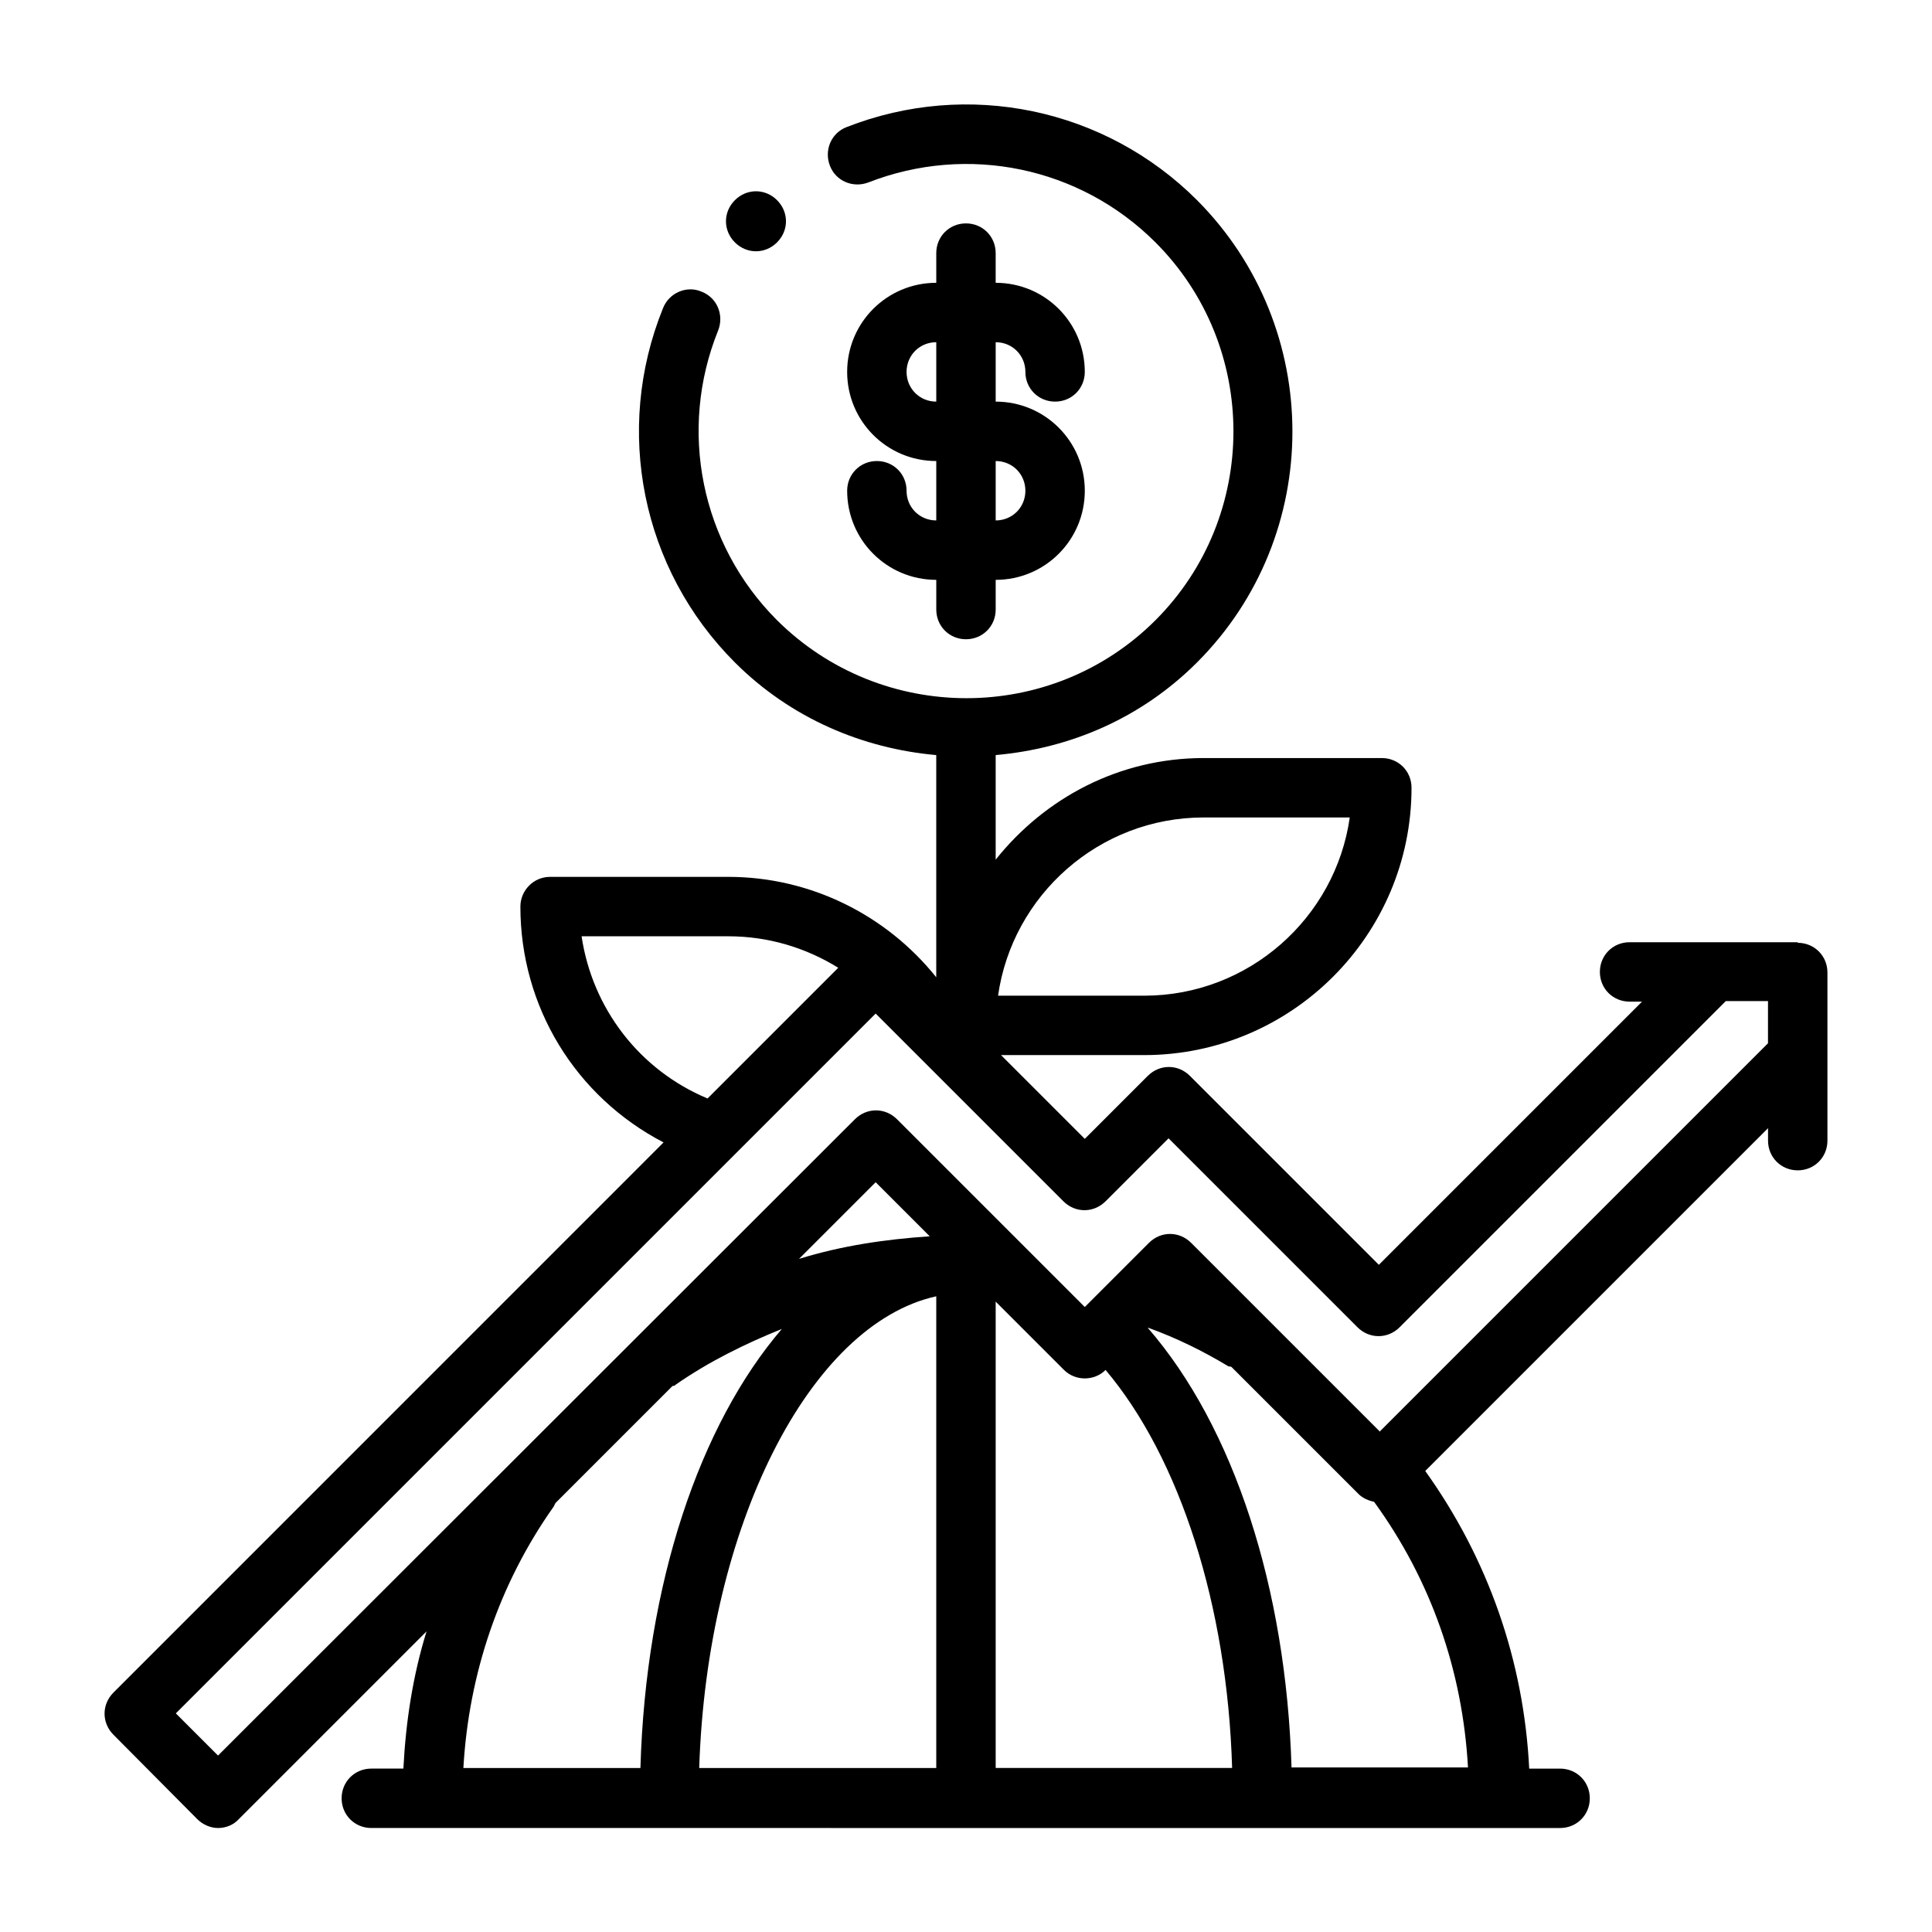 <?xml version="1.0" encoding="UTF-8"?>
<!-- Uploaded to: ICON Repo, www.svgrepo.com, Generator: ICON Repo Mixer Tools -->
<svg fill="#000000" width="800px" height="800px" version="1.1" viewBox="144 144 512 512" xmlns="http://www.w3.org/2000/svg">
 <g>
  <path d="m620.41 393.7h-44.555c-4.41 0-7.871 3.465-7.871 7.871 0 4.41 3.465 7.871 7.871 7.871h3.305l-69.746 69.746-50.066-50.066c-3.148-3.148-8.031-3.148-11.18 0l-16.688 16.688-22.199-22.199h37.941c39.047 0 70.848-31.805 70.848-70.848 0-4.41-3.465-7.871-7.871-7.871h-47.23c-22.355 0-42.035 10.547-55.105 26.922v-27.711c19.523-1.73 38.414-9.605 53.371-24.562 33.691-33.691 33.691-88.641 0-122.49-24.402-24.402-60.773-31.961-92.891-19.363-4.094 1.574-5.984 6.141-4.41 10.234s6.141 5.984 10.234 4.41c26.293-10.234 56.047-4.094 76.043 15.902 27.551 27.551 27.551 72.578 0 100.13-27.551 27.551-72.578 27.551-100.29 0-20.152-20.152-26.293-50.383-15.586-76.832 1.574-4.094-0.316-8.66-4.41-10.234-3.938-1.73-8.66 0.316-10.234 4.41-13.066 32.273-5.668 69.117 19.051 93.836 14.801 14.801 33.852 22.828 53.371 24.562v58.883c-13.227-16.531-33.379-26.609-55.105-26.609h-47.23c-4.41 0-7.871 3.621-7.871 7.871 0 26.609 14.641 50.383 37.941 62.504l-145.78 145.79c-3.148 3.148-3.148 8.031 0 11.18l22.199 22.355c1.418 1.418 3.465 2.363 5.512 2.363s4.094-0.789 5.512-2.363l49.75-49.75c-3.621 11.652-5.512 23.93-6.141 36.367h-8.5c-4.41 0-7.871 3.465-7.871 7.871 0 4.41 3.465 7.871 7.871 7.871l315.04 0.004c4.41 0 7.871-3.465 7.871-7.871 0-4.41-3.465-7.871-7.871-7.871h-8.188c-1.418-28.496-10.863-55.578-27.551-78.879l90.844-90.844v3.305c0 4.41 3.465 7.871 7.871 7.871 4.41 0 7.871-3.465 7.871-7.871v-44.555c0-4.41-3.465-7.871-7.871-7.871zm-157.44-33.062h38.73c-3.777 26.609-26.766 47.23-54.473 47.23h-38.73c3.777-26.609 26.766-47.23 54.473-47.23zm-164.68 31.488h38.73c10.547 0 20.469 2.992 29.125 8.344l-34.637 34.637c-18.105-7.559-30.543-23.93-33.379-42.98zm-7.559 151.14s0.316-0.629 0.473-0.945l31.016-31.016s0.629 0 0.789-0.316c8.816-6.141 18.422-10.863 28.184-14.801-21.727 25.348-36.055 67.383-37.473 116.35h-46.918c1.418-24.875 9.445-48.805 23.93-69.273zm146.26-36.211c19.68 23.301 32.273 62.504 33.535 105.48h-62.66v-123.59l18.105 18.105c2.992 2.992 8.031 2.992 11.02 0zm-44.871-19.523v125.01h-62.82c2.047-64.078 29.285-117.61 62.82-125.01zm-36.367-9.918 20.309-20.309 14.328 14.328c-11.809 0.789-23.457 2.519-34.637 5.984zm130.52 134.93c-1.418-47.703-15.273-90.371-38.102-116.66h0.156c7.398 2.676 14.484 6.141 21.254 10.234 0.316 0 0.473 0 0.789 0.156l33.691 33.691c1.102 1.102 2.676 1.73 4.094 2.047 15.113 20.781 23.457 44.871 24.875 70.375h-46.918zm23.457-89.109-50.066-50.066c-3.148-3.148-8.031-3.148-11.18 0l-17.004 17.004-49.75-49.75c-3.148-3.148-8.031-3.148-11.18 0l-168.77 168.62-11.18-11.18 185.46-185.46 49.75 49.75c3.148 3.148 8.031 3.148 11.18 0l16.688-16.688 50.066 50.066c3.148 3.148 8.031 3.148 11.18 0l86.434-86.434h11.18v11.18l-102.81 102.81z"/>
  <path d="m349.93 208.23c3.148-3.148 3.148-8.031 0-11.18-3.148-3.148-8.031-3.148-11.18 0-3.148 3.148-3.148 8.031 0 11.18 3.148 3.148 8.031 3.148 11.18 0z"/>
  <path d="m384.25 274.05c0-4.41-3.465-7.871-7.871-7.871-4.41 0-7.871 3.465-7.871 7.871 0 13.066 10.547 23.617 23.617 23.617v7.871c0 4.41 3.465 7.871 7.871 7.871 4.41 0 7.871-3.465 7.871-7.871v-7.871c13.066 0 23.617-10.547 23.617-23.617 0-13.066-10.547-23.617-23.617-23.617v-15.742c4.41 0 7.871 3.465 7.871 7.871 0 4.41 3.465 7.871 7.871 7.871 4.41 0 7.871-3.465 7.871-7.871 0-13.066-10.547-23.617-23.617-23.617v-7.871c0-4.41-3.465-7.871-7.871-7.871-4.41 0-7.871 3.465-7.871 7.871v7.871c-13.066 0-23.617 10.547-23.617 23.617 0 13.066 10.547 23.617 23.617 23.617v15.742c-4.41 0-7.871-3.465-7.871-7.871zm0-31.488c0-4.41 3.465-7.871 7.871-7.871v15.742c-4.41 0-7.871-3.465-7.871-7.871zm23.617 23.617c4.41 0 7.871 3.465 7.871 7.871 0 4.41-3.465 7.871-7.871 7.871z"/>
 </g>
</svg>